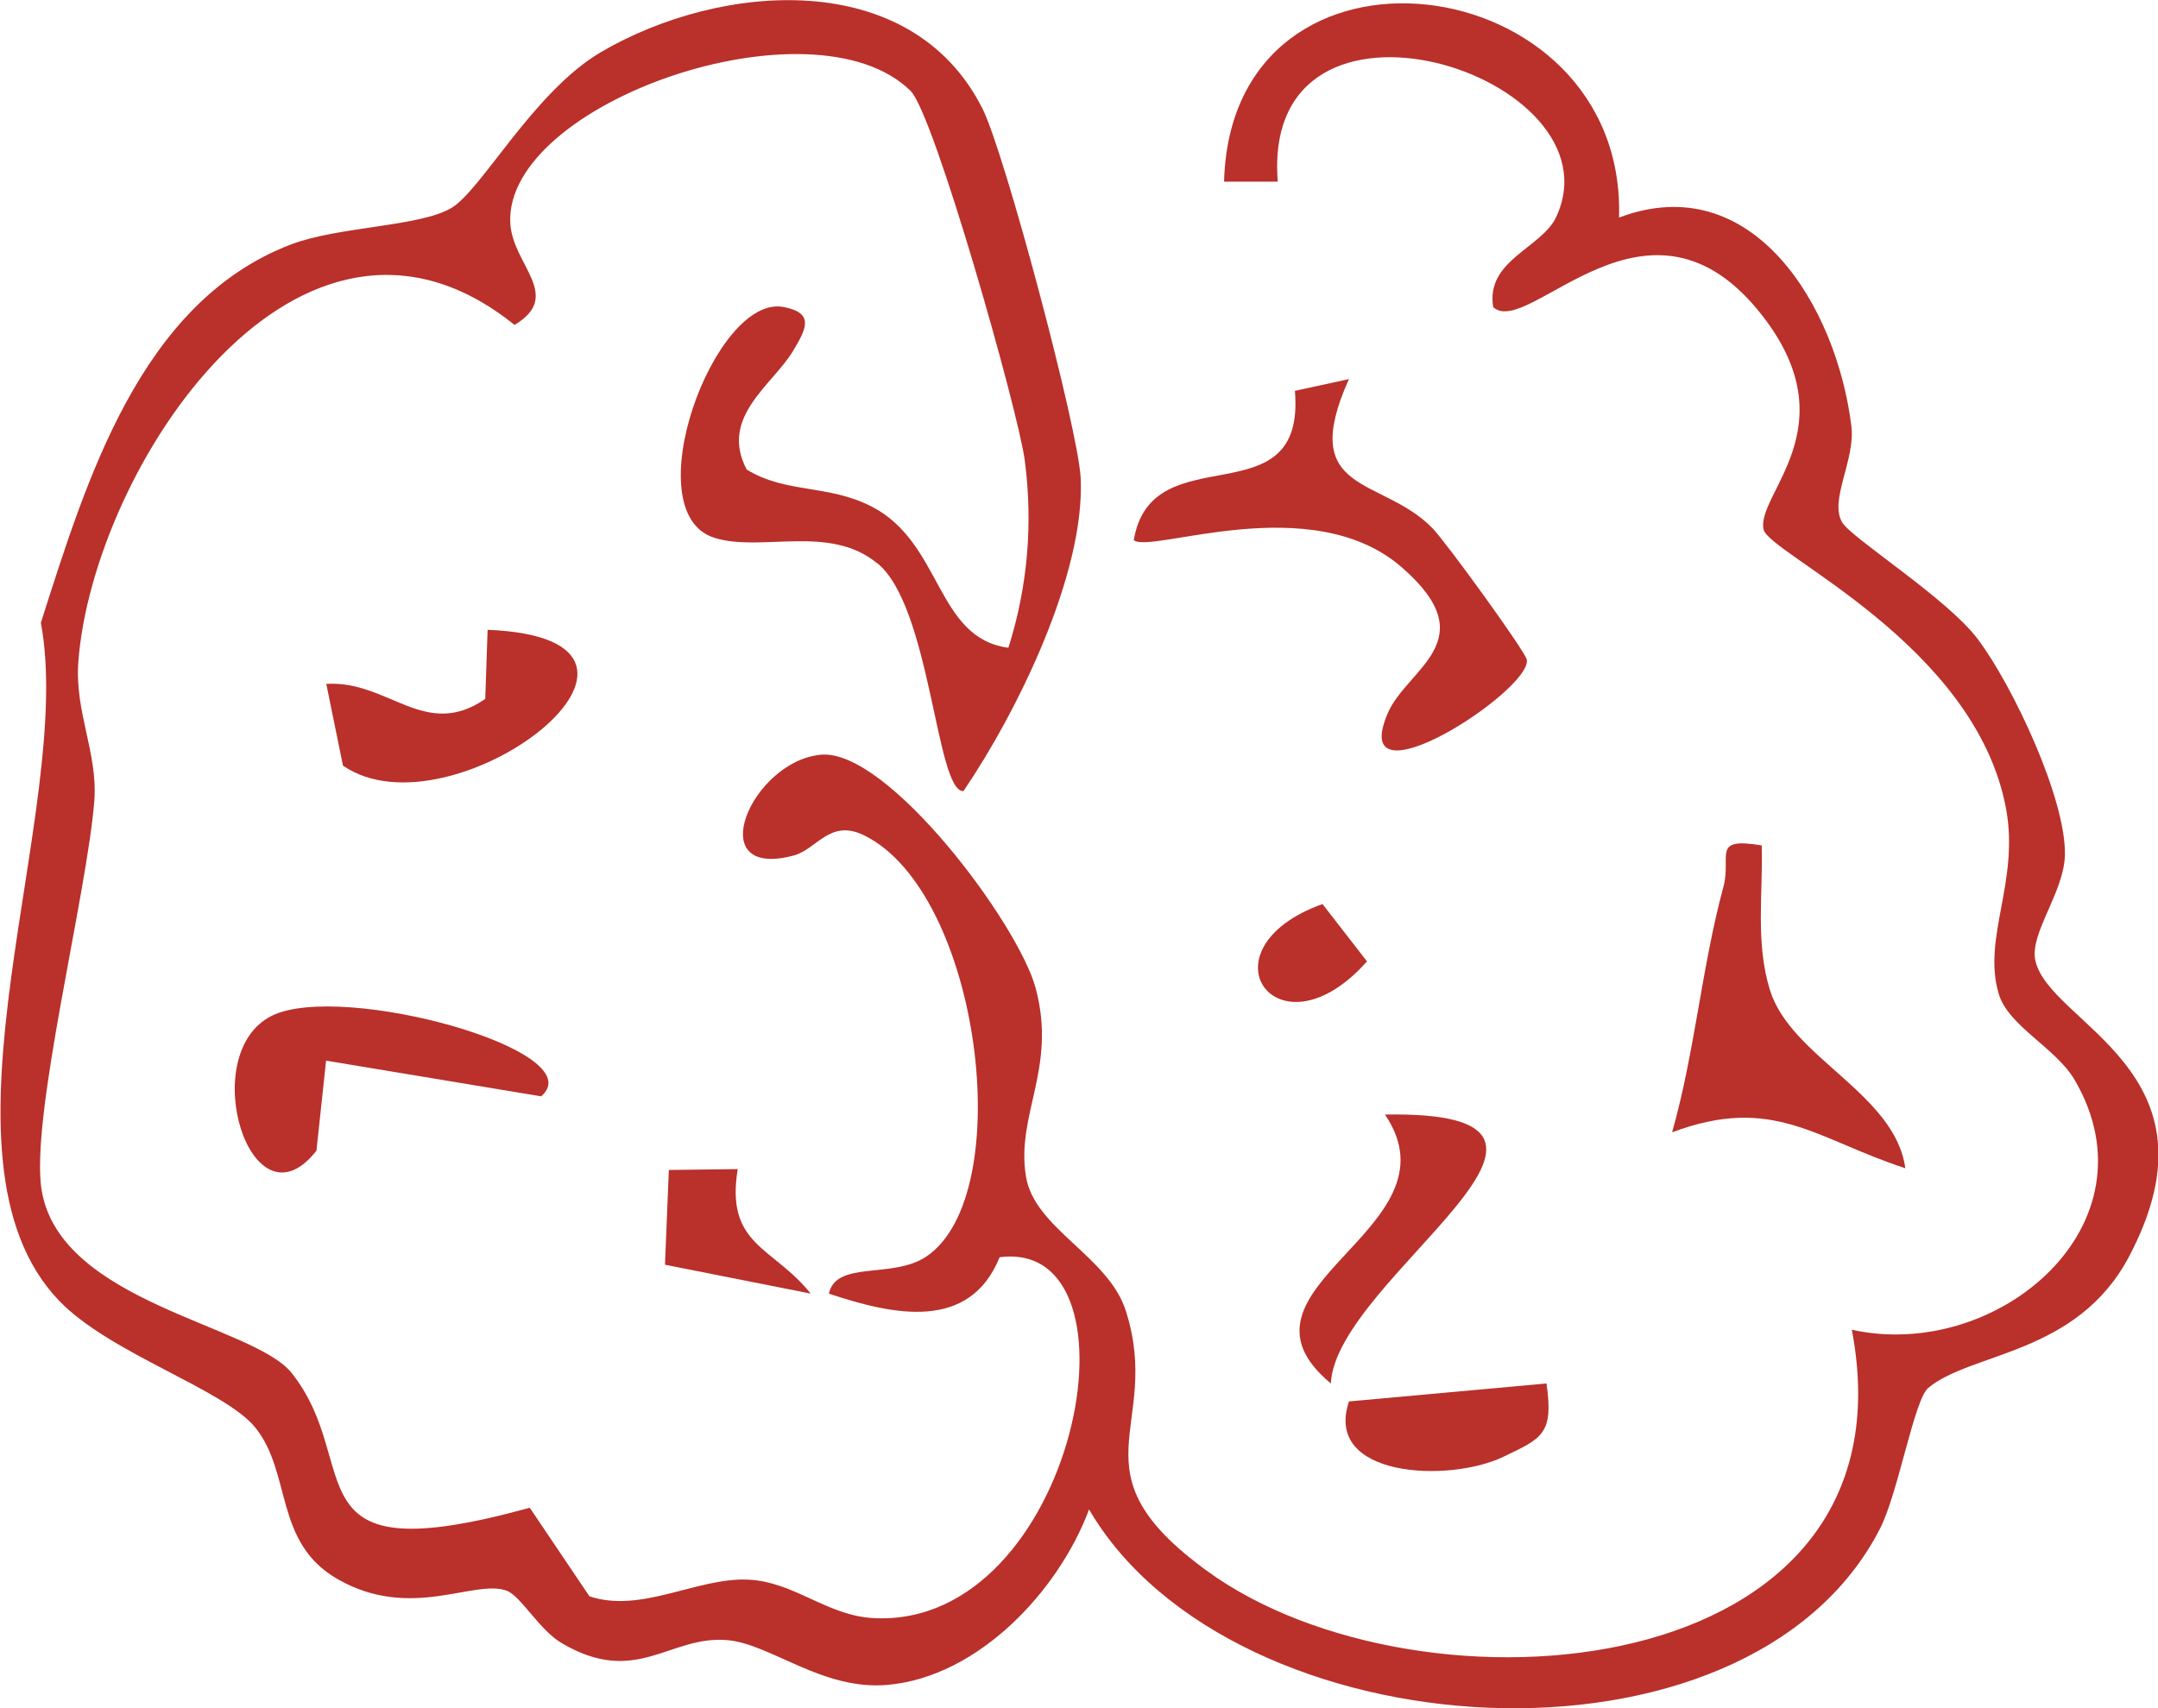 <svg xmlns="http://www.w3.org/2000/svg" viewBox="0 0 100.86 79.84"><defs><style>      .cls-1 {        fill: #ba302a;      }      .cls-2 {        isolation: isolate;      }      .cls-3 {        mix-blend-mode: multiply;      }    </style></defs><g class="cls-2"><g id="Capa_2" data-name="Capa 2"><g id="Capa_1-2" data-name="Capa 1"><g class="cls-3"><path class="cls-1" d="M41.01,26.34c-2.24-1.86-5.43-.51-7.62-1.2-3.76-1.18,0-11.4,3.23-10.79,1.47.28,1.06,1.03.43,2.08-.97,1.59-3.44,3.08-2.15,5.52,1.84,1.13,3.8.68,5.84,1.73,3.31,1.7,2.99,6.15,6.39,6.6.9-2.85,1.15-5.75.77-8.73-.29-2.28-4.24-16.22-5.34-17.3-4.55-4.48-19,.56-18.71,6.18.1,1.96,2.49,3.38.2,4.76C13.99,7.09,4.33,21.92,3.66,30.95c-.17,2.34.91,4.24.75,6.46-.34,4.41-3.03,14.9-2.46,18.25.89,5.24,9.89,6.27,11.68,8.52,3.46,4.35-.32,9.46,11.13,6.3l2.79,4.14c2.42.81,5.02-.88,7.4-.78,2.17.09,3.69,1.69,5.89,1.8,9.47.48,12.92-17.79,5.88-16.87-1.4,3.45-4.91,2.73-7.98,1.7.35-1.57,2.97-.67,4.55-1.73,4.31-2.88,2.54-17.02-2.9-19.69-1.6-.79-2.2.64-3.29.94-4.35,1.16-2-4.4,1.26-4.71,3.12-.3,9.25,7.91,10.05,10.93.99,3.75-.93,5.86-.46,8.78.39,2.44,3.86,3.73,4.67,6.29,1.75,5.5-2.68,7.44,3.79,12.15,9.95,7.26,33.33,5.44,30.14-11.27,6.82,1.5,14.36-4.9,10.42-11.67-.87-1.5-3.1-2.52-3.55-4.02-.79-2.62.97-5.24.34-8.66-1.42-7.69-11.06-11.91-11.33-13.05-.39-1.64,4-4.77-.05-9.99-5.33-6.88-10.92,1.09-12.59-.41-.37-2.19,2.26-2.76,2.94-4.21,3.12-6.68-13.83-12.02-13.01-1.66h-2.51c.34-12.49,18.82-10.13,18.46,1.68,6.26-2.36,10.18,4.17,10.86,9.76.19,1.57-1.05,3.47-.43,4.49.45.75,4.9,3.54,6.34,5.46,1.63,2.17,4.12,7.45,4.07,10.08-.04,1.74-1.63,3.64-1.39,4.9.58,2.99,9,5.16,4.38,13.89-2.43,4.59-7.37,4.45-9.38,6.13-.66.56-1.4,4.91-2.25,6.57-6.19,12.12-30.3,10.52-36.97-.89-1.42,3.81-5.18,7.83-9.42,8.2-3.04.27-5.45-1.91-7.47-2.09-2.71-.25-4.26,2.21-7.77.13-1.02-.6-1.9-2.19-2.55-2.44-1.51-.57-4.49,1.43-7.92-.55-2.97-1.71-2.12-4.93-3.83-7.07-1.45-1.8-6.78-3.45-9.17-5.93-6.49-6.74.78-22.98-.86-31.7,2.11-6.58,4.61-14.97,11.68-17.68,2.22-.85,6.04-.83,7.51-1.71,1.41-.84,3.84-5.43,6.98-7.28,5.61-3.29,14.51-3.98,17.84,2.64,1.04,2.07,4.48,14.98,4.59,17.28.2,4.47-2.96,10.91-5.48,14.62-1.28.05-1.52-8.58-4.01-10.64Z"></path><path class="cls-1" d="M63.05,17.71c-2.45,5.45,1.53,4.54,3.91,6.99.62.64,4.34,5.76,4.4,6.14.22,1.45-8.44,7.03-6.5,2.5.9-2.1,4.58-3.39.68-6.8-4.23-3.72-11.76-.63-12.55-1.29.84-5.02,8.05-.88,7.53-6.98l2.53-.55Z"></path><path class="cls-1" d="M82.34,39.52c.06,2.25-.3,4.54.38,6.75.97,3.17,5.85,4.84,6.33,8.34-4.2-1.37-6.17-3.45-10.9-1.68,1.06-3.73,1.39-7.76,2.4-11.48.39-1.44-.6-2.33,1.79-1.93Z"></path><path class="cls-1" d="M25.3,51.25l-10.06-1.67-.45,4.21c-3.06,3.9-5.67-4.54-2.08-6.31,3.27-1.61,15.07,1.64,12.58,3.77Z"></path><path class="cls-1" d="M15.24,31.97c2.9-.19,4.62,2.65,7.44.7l.11-3.23c10.62.43-1.65,9.87-6.76,6.35l-.78-3.82Z"></path><path class="cls-1" d="M62.2,64.67c-5.41-4.5,6.19-7.19,2.53-12.57,11.87-.21-2.3,7.63-2.53,12.57Z"></path><path class="cls-1" d="M72.28,64.68c.34,2.35-.2,2.55-2.02,3.42-2.57,1.23-8.42.96-7.21-2.59l9.23-.84Z"></path><path class="cls-1" d="M34.48,54.65c-.59,3.58,1.66,3.62,3.41,5.82l-6.81-1.35.18-4.43,3.22-.04Z"></path><path class="cls-1" d="M61.81,42.26l2.08,2.68c-4.18,4.71-7.93-.58-2.08-2.68Z"></path></g></g></g></g></svg>